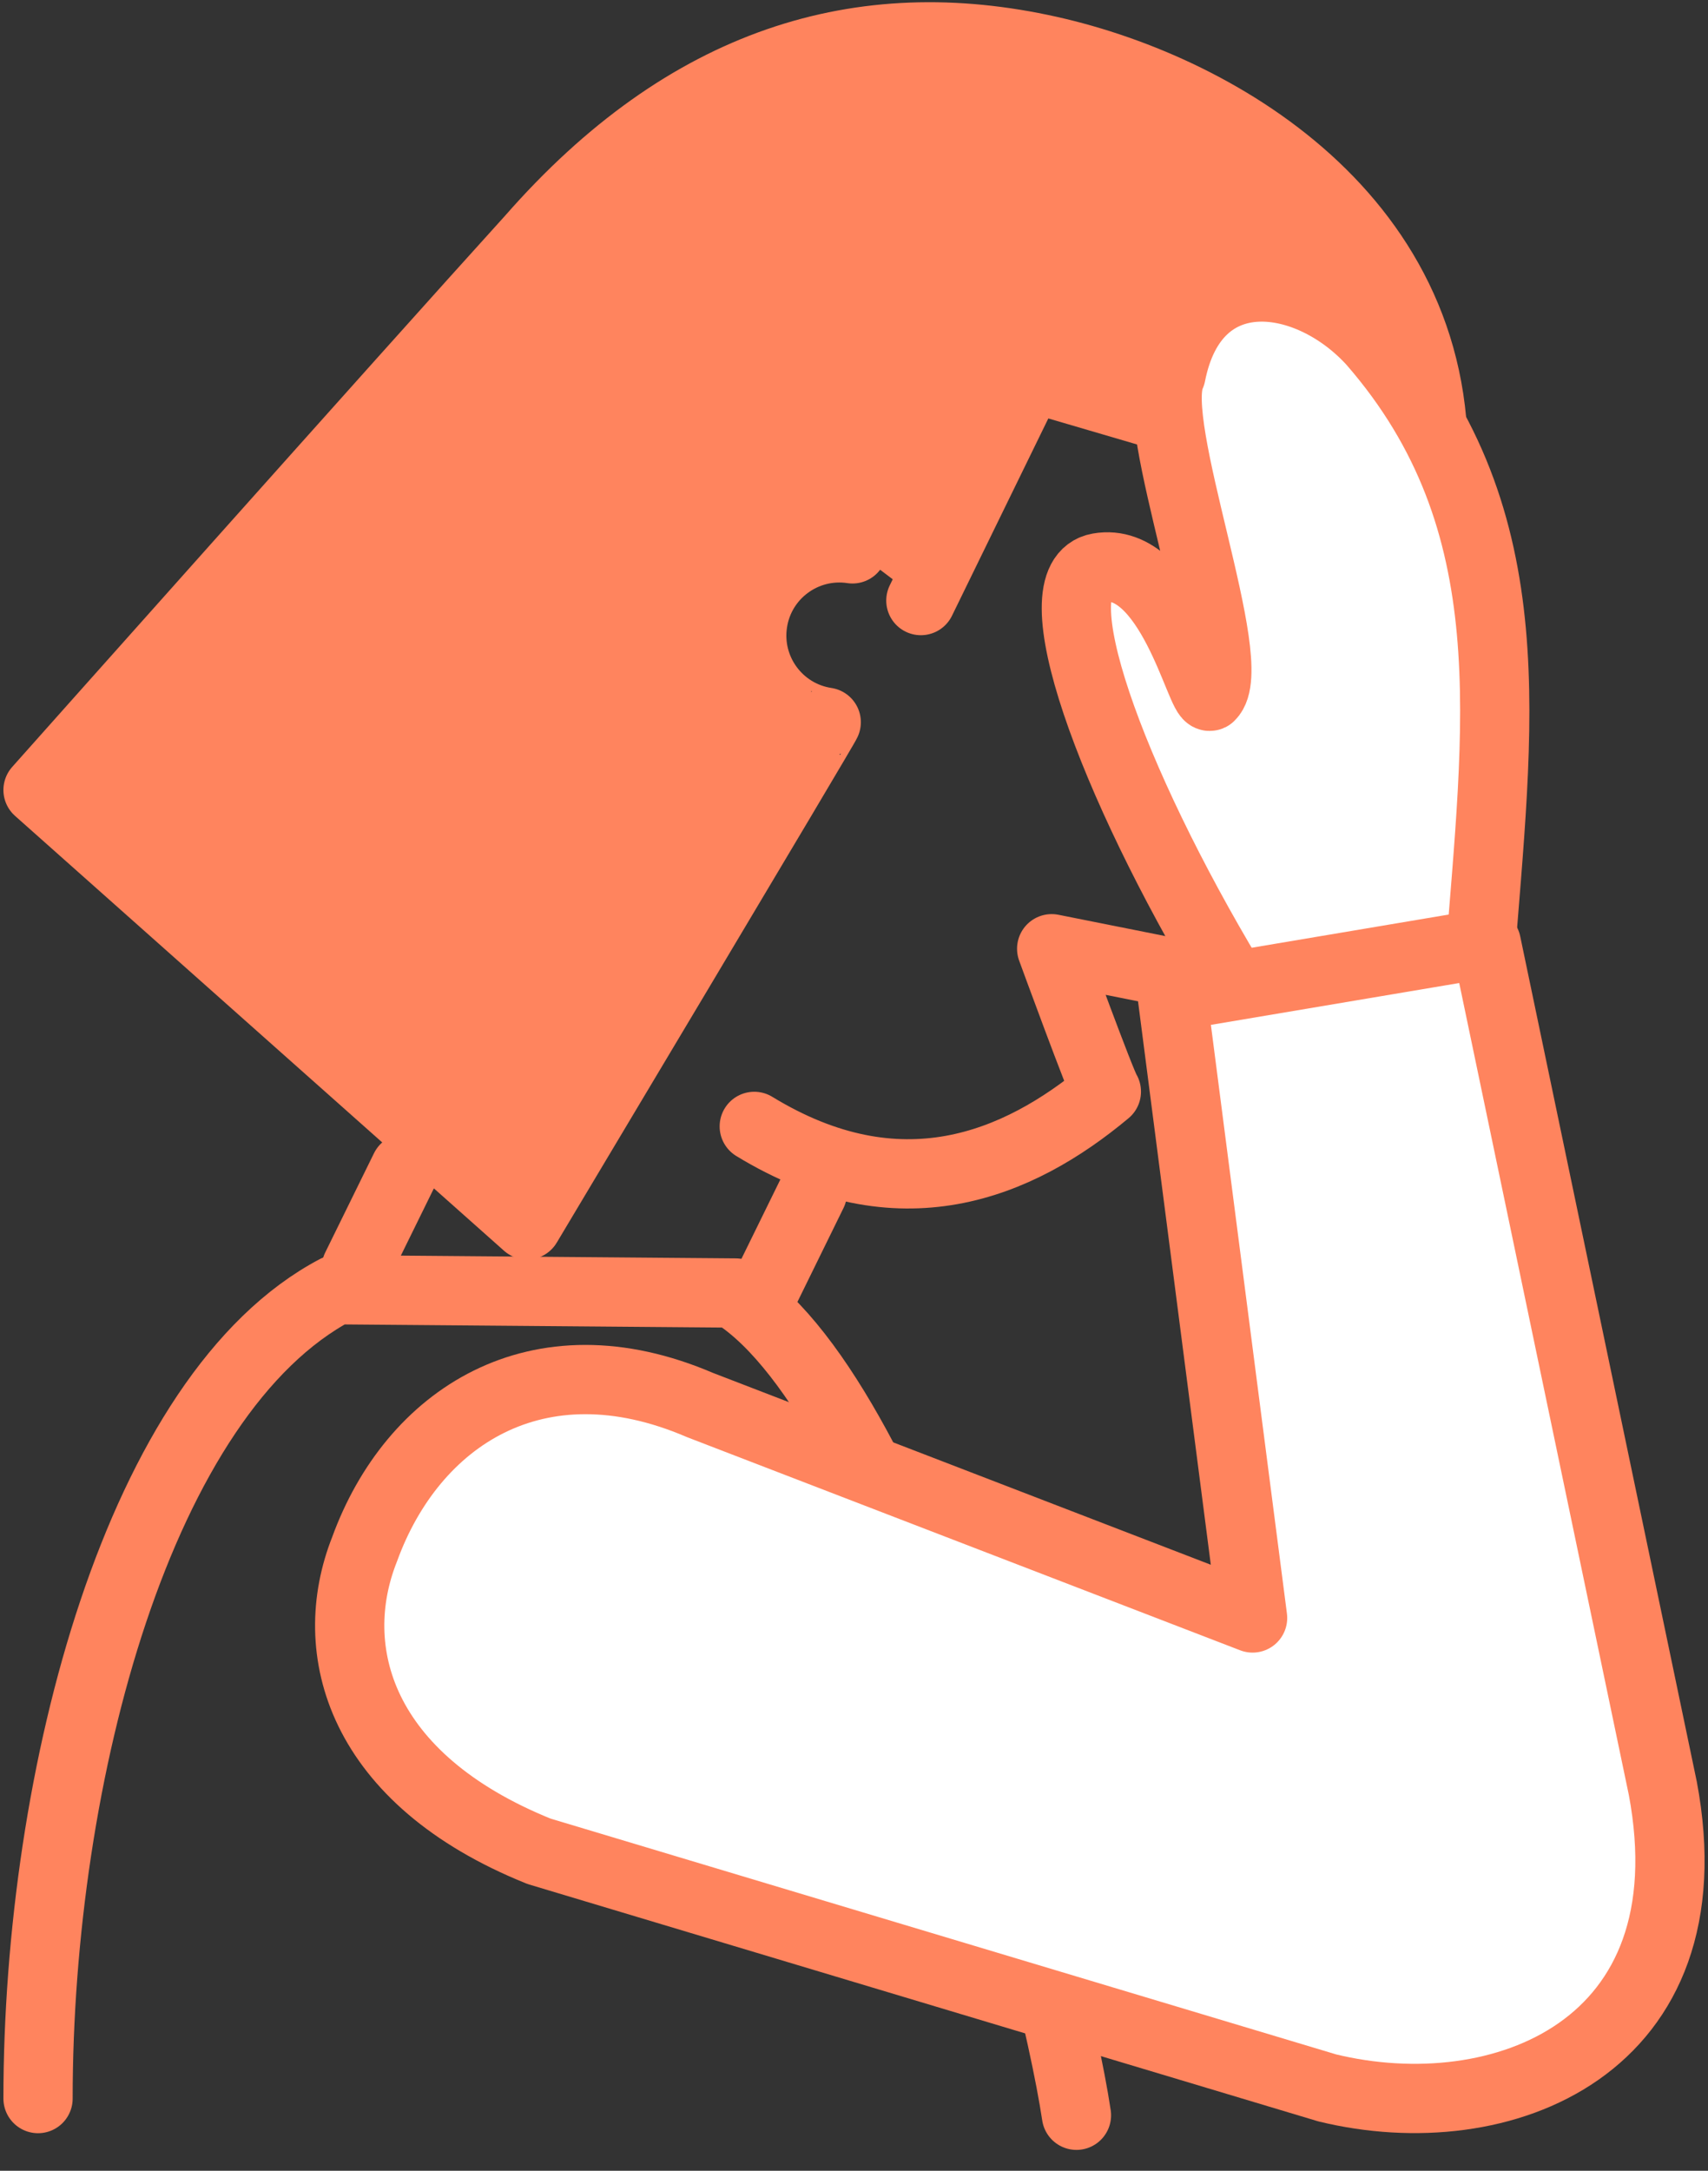 <svg width="74" height="94" viewBox="0 0 74 94" fill="none" xmlns="http://www.w3.org/2000/svg">
  <rect x="0" y="0" width="74" height="94" fill="#333333" stroke="none"/>
  <path d="M35.198 51.65L33.087 55.951" stroke="#ff845e" stroke-width="3" stroke-linecap="round" stroke-linejoin="round"></path>
  <path d="M17.55 50.598L15.436 54.899" stroke="#ff845e" stroke-width="3" stroke-linecap="round" stroke-linejoin="round"></path>
  <path d="M36.935 23.767C34.863 23.454 32.926 24.877 32.613 26.952C32.299 29.023 33.723 30.96 35.797 31.274C35.87 31.24 23.04 52.693 22.834 53.04L1.648 34.209C1.648 34.209 17.517 16.388 23.004 10.338C29.772 2.612 37.312 0.37 45.467 2.195C53.034 3.89 63.017 9.851 62.032 21.318L62.087 21.443L44.627 16.324L39.897 26.006" fill="#ff845e" stroke="#ff845e" stroke-width="3" stroke-linecap="round" stroke-linejoin="round"></path>
  <path d="M51.699 42.306L45.564 41.083C45.564 41.083 47.724 46.984 47.934 47.27C44.098 50.473 38.967 52.614 32.679 48.776" stroke="#ff845e" stroke-width="3" stroke-linecap="round" stroke-linejoin="round"></path>
  <path d="M1.648 90.873C1.648 76.841 6.037 60.328 14.557 55.848L31.873 55.991" stroke="#ff845e" stroke-width="3" stroke-linecap="round" stroke-linejoin="round"></path>
  <path d="M46.638 91.596C45.594 84.637 39.125 60.802 31.883 56.081" stroke="#ff845e" stroke-width="3" stroke-linecap="round" stroke-linejoin="round"></path>
  <path d="M64.097 41.807C64.882 31.432 66.232 22.59 59.471 14.815C56.733 11.786 51.76 11.022 50.735 16.223C49.701 18.35 53.831 28.813 52.426 30.148C52.025 30.34 50.696 24.038 47.602 24.582C44.916 25.053 48.137 33.81 53.314 42.437" fill="white"></path>
  <path d="M64.097 41.807C64.882 31.432 66.232 22.59 59.471 14.815C56.733 11.786 51.76 11.022 50.735 16.223C49.701 18.35 53.831 28.813 52.426 30.148C52.025 30.34 50.696 24.038 47.602 24.582C44.916 25.053 48.137 33.81 53.314 42.437" stroke="#ff845e" stroke-width="3" stroke-linecap="round" stroke-linejoin="round"></path>
  <path d="M72.039 77.423L64.395 40.849L50.79 43.14L54.269 70.062L30.322 60.839C23.256 57.807 17.86 61.414 15.798 67.081C14.058 71.461 15.585 77.036 23.354 80.166L57.503 90.411C65.034 92.245 74.165 88.698 72.039 77.419V77.423Z" fill="white" stroke="#ff845e" stroke-width="3" stroke-linecap="round" stroke-linejoin="round"></path>
</svg>